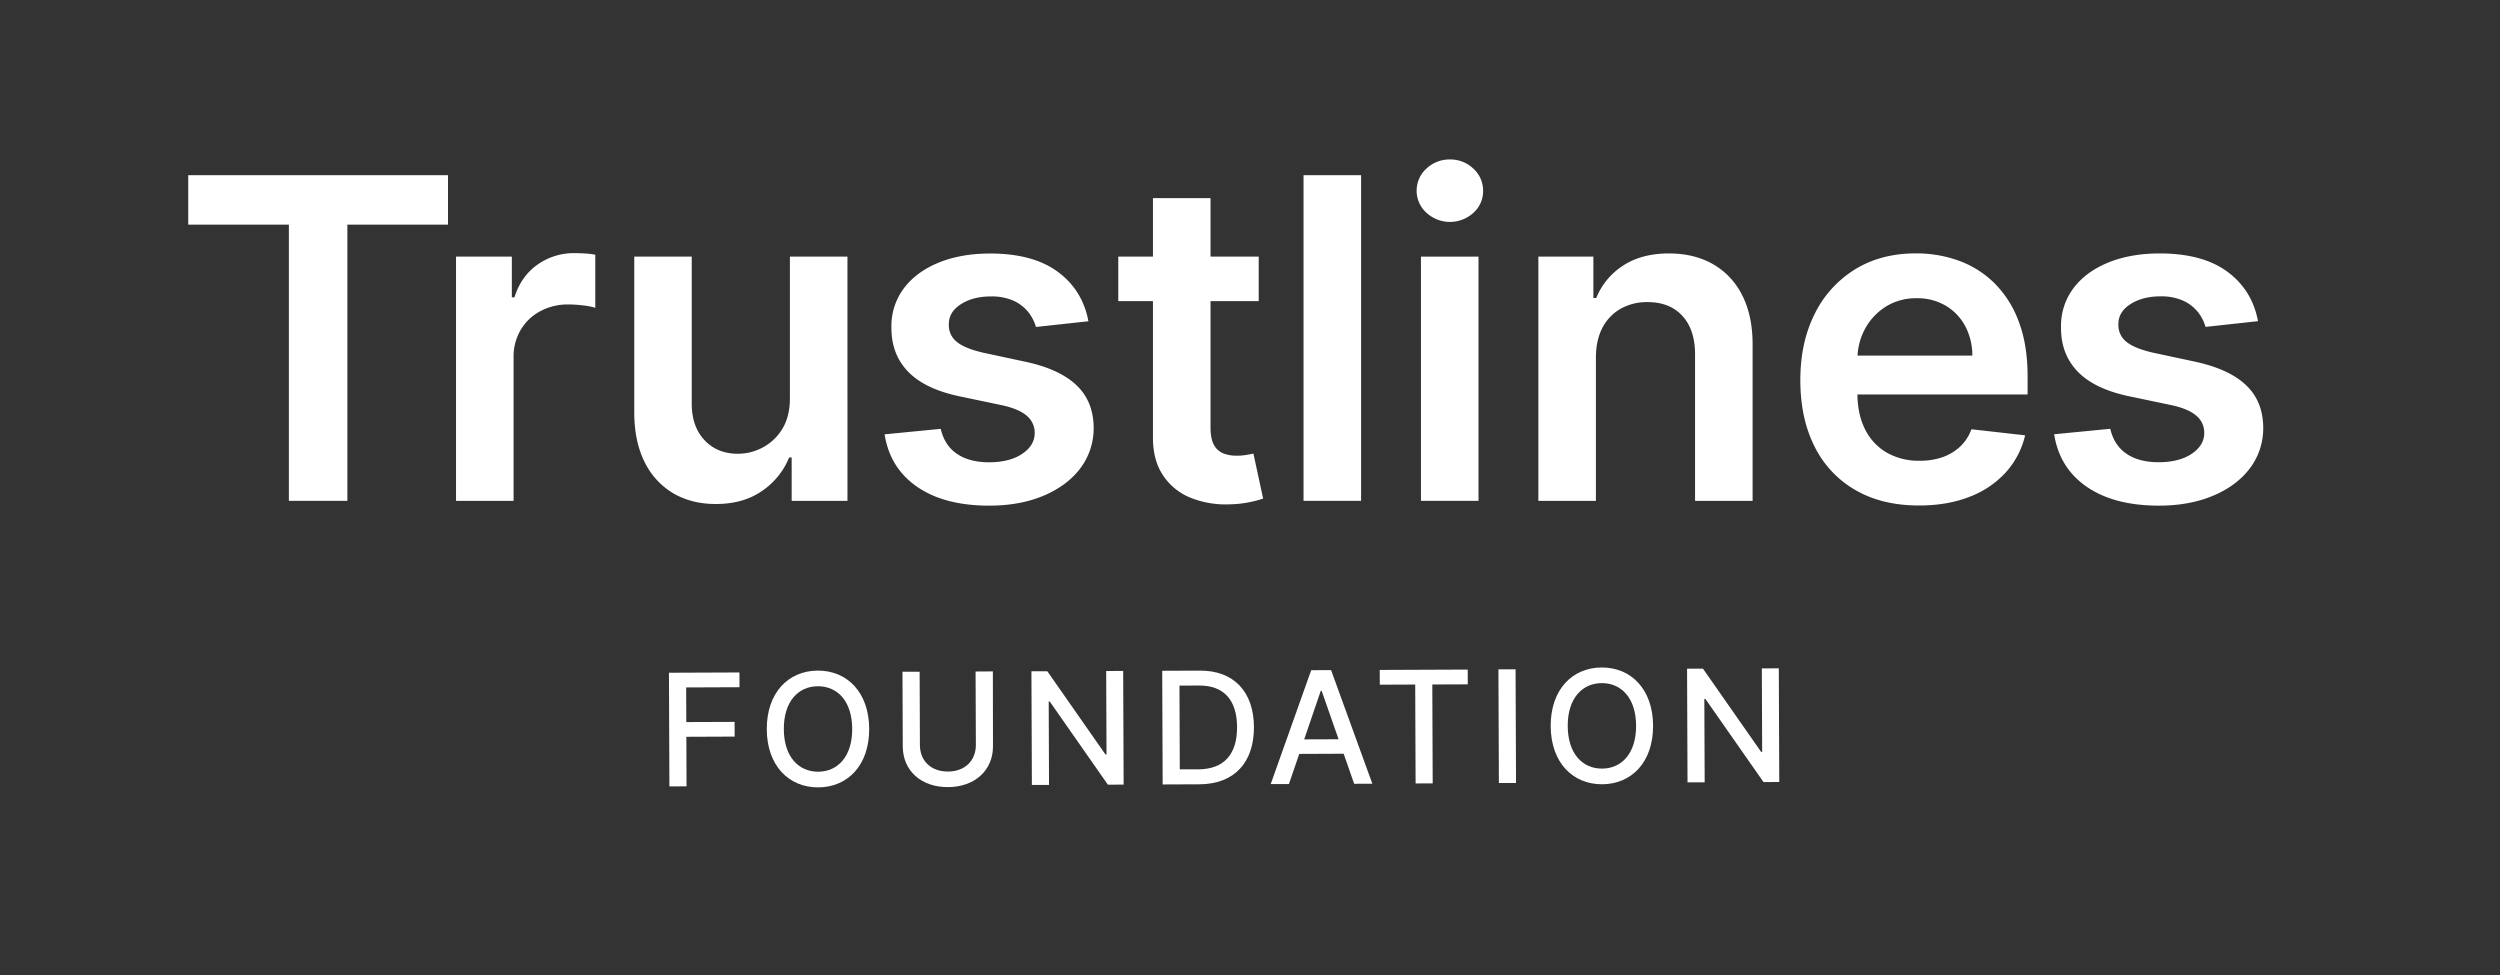 <svg id="Layer_2" data-name="Layer 2" xmlns="http://www.w3.org/2000/svg" viewBox="0 0 1493.15 582.36"><rect x="0" y="0" width="1493.15" height="582.36" fill="#333333" stroke="none"/><defs><style>.cls-1{fill:#fff;}</style></defs><polygon class="cls-1" points="112.42 134.17 172.53 134.17 172.53 299.13 207.47 299.13 207.47 134.17 267.58 134.17 267.58 104.64 112.42 104.64 112.42 134.17"/><path class="cls-1" d="M343.21,151.19A37.5,37.5,0,0,0,321,158.07q-9.75,6.87-13.73,19.51H305.7V153.27H272.37V299.13h34.37V213.4A31.28,31.28,0,0,1,311,197a30,30,0,0,1,11.72-11.16,34.76,34.76,0,0,1,16.86-4,71.9,71.9,0,0,1,9.07.62,36.9,36.9,0,0,1,6.89,1.37V152.13a46.85,46.85,0,0,0-5.94-.72C347.24,151.27,345.11,151.19,343.21,151.19Z"/><path class="cls-1" d="M471.78,237.78q0,11.11-4.61,18.48a30,30,0,0,1-11.73,11.05,31.23,31.23,0,0,1-14.71,3.7c-8.24,0-14.88-2.69-20-8.16s-7.59-12.77-7.59-22V153.27H378.82v92.87q0,17.48,6.17,29.77a44,44,0,0,0,17.14,18.72q11,6.39,25.3,6.39c11,0,20.18-2.57,27.68-7.78a44,44,0,0,0,16.19-20h1.53v25.91h33.32V153.27H471.78Z"/><path class="cls-1" d="M612.19,216l-24.88-5.33q-11.12-2.55-15.91-6.54a12.58,12.58,0,0,1-4.7-10.37q-.09-7.38,7.17-12.05t18-4.66a32.12,32.12,0,0,1,13.48,2.57,23.89,23.89,0,0,1,8.78,6.75,25.41,25.41,0,0,1,4.6,8.92l31.34-3.42q-3.51-18.62-18.28-29.53t-40.4-10.92q-17.48,0-30.82,5.46c-8.89,3.66-15.82,8.76-20.79,15.39a37.48,37.48,0,0,0-7.36,23.42q-.09,15.92,10,26.33c6.71,6.93,17.06,11.88,31.06,14.77L598.33,242q10.06,2.17,14.85,6.27a13.07,13.07,0,0,1,4.8,10.36q0,7.41-7.45,12.42t-19.71,5.06q-11.87,0-19.28-5.06t-9.68-14.91l-33.52,3.26q3.13,20.11,19.47,31.37T590.91,302q18.24,0,32.29-5.9t22-16.35a39.69,39.69,0,0,0,8-24.27c-.06-10.45-3.47-18.92-10.21-25.35S626,218.92,612.19,216Z"/><path class="cls-1" d="M744.49,271.69a34,34,0,0,1-5.93.48,22,22,0,0,1-7.79-1.32,11.15,11.15,0,0,1-5.65-5Q723,262.2,723,255.26V179.85h28.78V153.27H723V118.34H688.61v34.93h-20.7v26.58h20.7V261q-.09,13.68,5.94,22.78a35.55,35.55,0,0,0,16.38,13.44,55.9,55.9,0,0,0,23.26,4,65.41,65.41,0,0,0,12.39-1.35,73.47,73.47,0,0,0,7.84-2.09l-5.8-26.85C747.68,271.09,746.3,271.37,744.49,271.69Z"/><rect class="cls-1" x="778.55" y="104.64" width="34.37" height="194.49"/><path class="cls-1" d="M866,95.24a20,20,0,0,0-14.05,5.46,17.76,17.76,0,0,0,0,26.36,20.76,20.76,0,0,0,28.11,0A17.33,17.33,0,0,0,885.8,114,17.59,17.59,0,0,0,880,100.74,19.77,19.77,0,0,0,866,95.24Z"/><rect class="cls-1" x="848.68" y="153.27" width="34.37" height="145.86"/><path class="cls-1" d="M1023.21,157.83q-11.25-6.44-26.36-6.46-16.32,0-27.39,7.23A41.57,41.57,0,0,0,953.36,178h-1.7V153.27H918.8V299.13h34.37V213.68q0-10.55,3.94-18A27.58,27.58,0,0,1,968,184.37a31.92,31.92,0,0,1,16-3.94q13.29,0,20.84,8.26t7.55,22.9v87.54h34.37V206.25q.09-17.46-6.12-29.71A43.74,43.74,0,0,0,1023.21,157.83Z"/><path class="cls-1" d="M1191.06,169a58.49,58.49,0,0,0-21.26-13.34,74.6,74.6,0,0,0-25.5-4.33q-20.9,0-36.37,9.56a64.61,64.61,0,0,0-24.08,26.57q-8.58,17.06-8.58,39.56,0,22.89,8.53,39.73a61.25,61.25,0,0,0,24.46,26q15.91,9.17,37.84,9.16,17,0,30.2-5.18a56.33,56.33,0,0,0,21.7-14.62A50,50,0,0,0,1209.53,260l-32.09-3.62a26.14,26.14,0,0,1-6.75,10.37,29.58,29.58,0,0,1-10.53,6.31,40.4,40.4,0,0,1-13.58,2.13A38.62,38.62,0,0,1,1127,270.4a32.79,32.79,0,0,1-13-13.86c-3-5.83-4.53-12.81-4.64-20.93H1211V225.05q0-19.17-5.32-33.07A62.51,62.51,0,0,0,1191.06,169Zm-81.63,43.39a38.08,38.08,0,0,1,4.43-15.91,35.71,35.71,0,0,1,12.4-13.3,33.82,33.82,0,0,1,18.51-5.06,33.12,33.12,0,0,1,17.33,4.46,31.3,31.3,0,0,1,11.64,12.19,37.31,37.31,0,0,1,4.26,17.62Z"/><path class="cls-1" d="M1341.54,230.11q-10.11-9.71-30.82-14.16l-24.88-5.33q-11.11-2.55-15.9-6.54a12.59,12.59,0,0,1-4.71-10.37q-.09-7.38,7.18-12.05t18-4.66a32.06,32.06,0,0,1,13.48,2.57,23.93,23.93,0,0,1,8.79,6.75,25.41,25.41,0,0,1,4.6,8.92l31.34-3.42q-3.51-18.62-18.28-29.53t-40.41-10.92q-17.46,0-30.81,5.46c-8.89,3.66-15.82,8.76-20.79,15.39a37.48,37.48,0,0,0-7.36,23.42q-.09,15.92,10,26.33c6.71,6.93,17,11.88,31,14.77l24.88,5.22q10.07,2.17,14.86,6.27a13.07,13.07,0,0,1,4.8,10.36q0,7.41-7.45,12.42t-19.71,5.06q-11.86,0-19.28-5.06t-9.69-14.91l-33.51,3.26q3.13,20.11,19.46,31.37T1289.45,302q18.22,0,32.29-5.9t22-16.35a39.68,39.68,0,0,0,8-24.27C1351.68,245,1348.28,236.54,1341.54,230.11Z"/><polygon class="cls-1" points="441.64 401.63 399.54 401.8 399.81 469.69 410.05 469.65 409.94 440.05 438.78 439.93 438.74 431.15 409.9 431.26 409.82 410.58 441.68 410.45 441.64 401.63"/><path class="cls-1" d="M488.43,400.52c-17.64.07-30.54,13.28-30.46,35s13.1,34.82,30.74,34.75,30.51-13.28,30.42-35S506,400.45,488.43,400.52Zm.24,60.4c-11.7,0-20.46-8.91-20.52-25.45s8.61-25.56,20.32-25.6,20.45,8.9,20.52,25.44S500.34,460.87,488.67,460.92Z"/><path class="cls-1" d="M582.67,401.07l.18,43.83c0,9.21-6.31,15.87-16.65,15.91s-16.73-6.57-16.77-15.78l-.17-43.82-10.24,0,.17,44.65c.06,14.25,10.77,24.32,27,24.25s26.94-10.21,26.88-24.47L593,401Z"/><polygon class="cls-1" points="660.68 400.76 660.88 450.62 660.25 450.62 625.51 400.9 616.03 400.94 616.3 468.83 626.54 468.79 626.35 419 626.98 419 661.68 468.65 671.1 468.61 670.83 400.72 660.68 400.76"/><path class="cls-1" d="M716.81,400.54l-22.67.09.27,67.89,22-.09c20.69-.08,32.6-13,32.52-34.17S736.8,400.46,716.81,400.54Zm-1,58.95-11.17,0-.19-50,11.8-.05c14.85-.05,22.54,8.8,22.6,24.81S731.26,459.42,715.78,459.49Z"/><path class="cls-1" d="M783.12,400.28l-24.16,68,10.87,0,6.16-18,26.52-.11,6.27,17.95,10.87-.05L795,400.23Zm-4.18,41.32,9.9-29h.53l10.12,28.93Z"/><polygon class="cls-1" points="876.6 399.91 824.06 400.12 824.1 408.93 845.25 408.85 845.48 467.92 855.69 467.88 855.46 408.81 876.64 408.73 876.6 399.91"/><rect class="cls-1" x="895.06" y="399.81" width="10.24" height="67.89" transform="translate(-1.71 3.57) rotate(-0.23)"/><path class="cls-1" d="M956.62,398.66c-17.63.07-30.54,13.28-30.45,35s13.1,34.82,30.73,34.75,30.51-13.28,30.42-35S974.19,398.59,956.62,398.66Zm.24,60.4c-11.7.05-20.45-8.9-20.52-25.44S945,408.06,956.66,408s20.46,8.9,20.52,25.44S968.53,459,956.86,459.06Z"/><polygon class="cls-1" points="1062.41 399.17 1052.27 399.21 1052.47 449.07 1051.84 449.07 1017.1 399.35 1007.62 399.39 1007.89 467.28 1018.13 467.24 1017.93 417.45 1018.56 417.44 1053.27 467.1 1062.68 467.06 1062.41 399.17"/></svg>